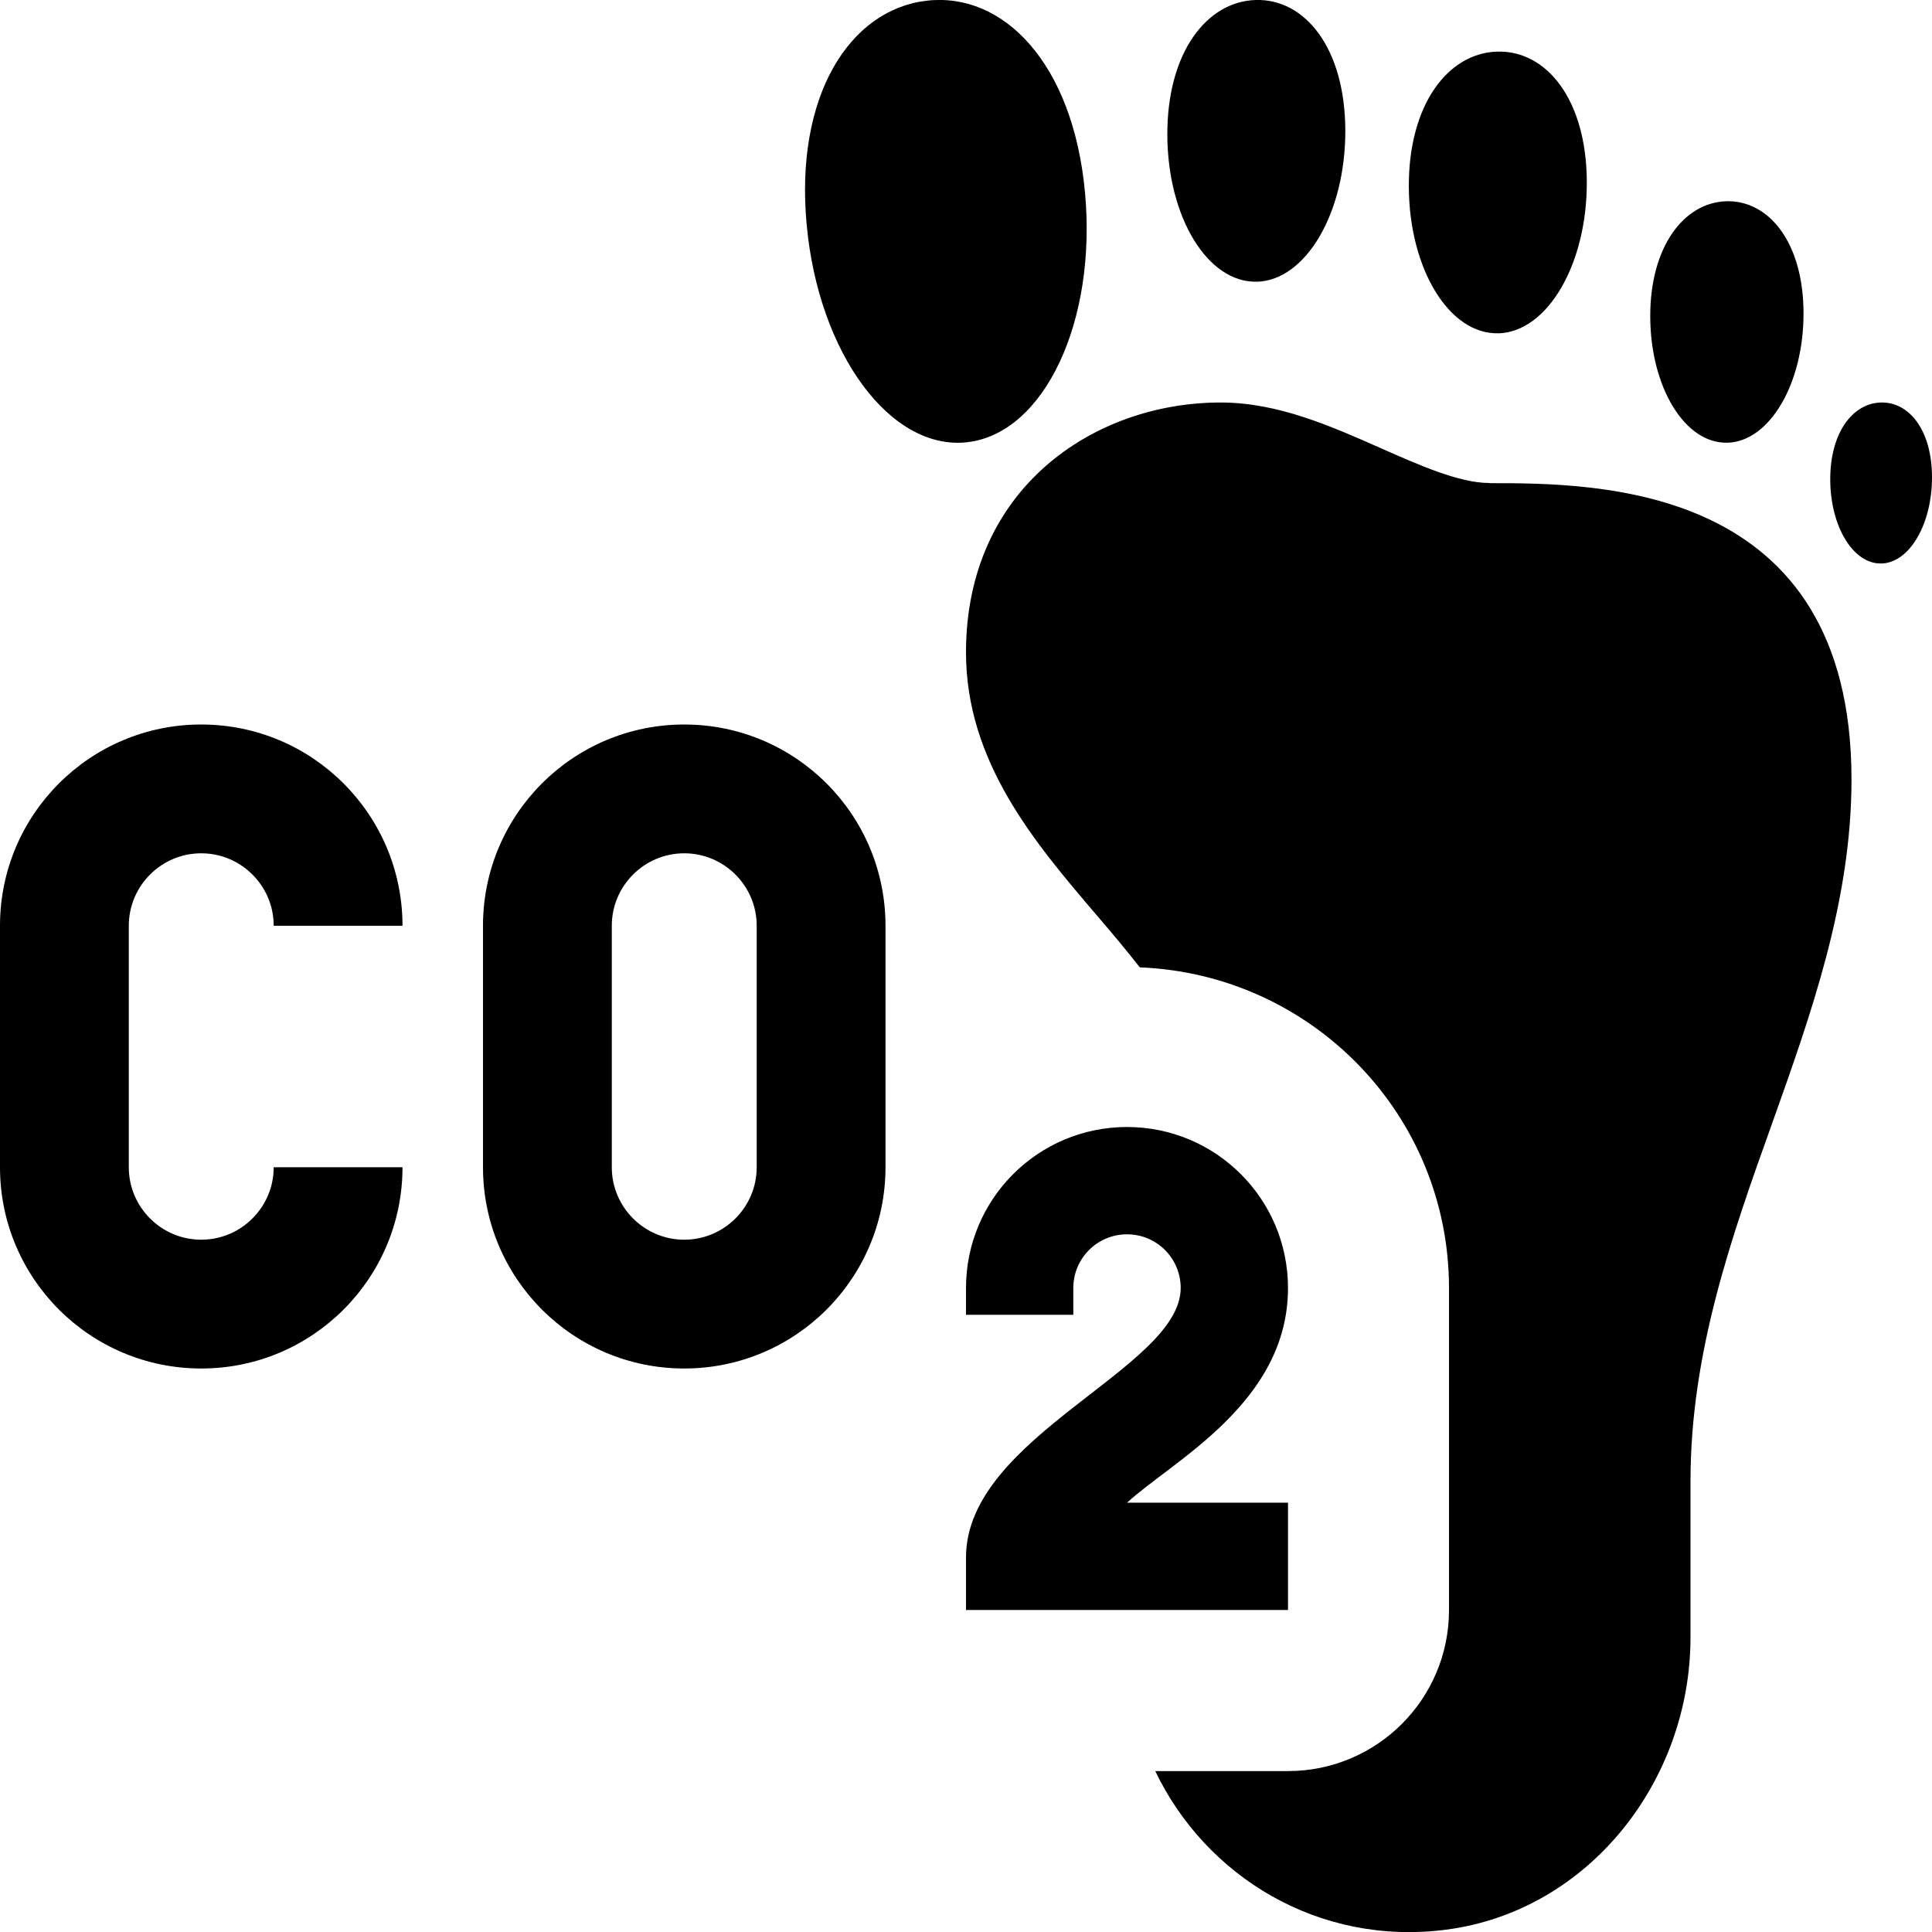 <?xml version="1.0" encoding="UTF-8"?>
<svg xmlns="http://www.w3.org/2000/svg" id="Layer_1" data-name="Layer 1" viewBox="0 0 24 24">
  <path d="M12.02,5.493c-.955,.112-1.85-1.097-1.999-2.699C9.871,1.191,10.554,.121,11.509,.009s1.82,.776,1.969,2.379c.149,1.603-.504,2.993-1.459,3.105Zm6.593-1.352c.611-.017,1.103-.86,1.099-1.883s-.502-1.634-1.112-1.617c-.611,.017-1.103,.655-1.099,1.678s.502,1.838,1.113,1.821Zm-3-.641c.611-.017,1.103-.86,1.099-1.883-.004-1.023-.502-1.634-1.112-1.617-.611,.017-1.103,.655-1.099,1.678,.004,1.023,.502,1.838,1.113,1.821Zm5.845,2c.526-.015,.949-.737,.946-1.614-.003-.877-.432-1.4-.958-1.386-.526,.015-.95,.562-.946,1.438s.432,1.576,.958,1.561Zm1.906-.5c-.349,.01-.63,.374-.628,.959s.287,1.05,.636,1.041,.63-.491,.628-1.076c-.002-.585-.287-.934-.636-.924Zm-12.364,6.5v3c0,1.381-1.119,2.5-2.5,2.5s-2.5-1.119-2.5-2.5v-3c0-1.381,1.119-2.5,2.5-2.5s2.5,1.119,2.5,2.5Zm-1.6,0c0-.496-.404-.9-.9-.9s-.9,.404-.9,.9v3c0,.496,.404,.9,.9,.9s.9-.404,.9-.9v-3Zm-6.9-.9c.496,0,.9,.404,.9,.9h1.6c0-1.381-1.119-2.5-2.5-2.5s-2.5,1.119-2.5,2.5v3c0,1.381,1.119,2.5,2.5,2.5s2.5-1.119,2.5-2.5h-1.6c0,.496-.404,.9-.9,.9s-.9-.404-.9-.9v-3c0-.496,.404-.9,.9-.9Zm13.5,8.067h-2c.575-.526,2-1.244,2-2.667,0-1.105-.895-2-2-2s-2,.895-2,2v.333h1.333v-.333c0-.368,.298-.667,.667-.667s.667,.298,.667,.667c0,1-2.667,1.84-2.667,3.346v.654h4v-1.333Zm2.5-12.667c-.371,0-.869-.221-1.35-.434-.629-.278-1.278-.566-1.988-.566-1.571,0-3.162,1.066-3.162,3.104,0,1.362,.857,2.367,1.614,3.254,.189,.221,.374,.439,.545,.659,2.134,.085,3.841,1.829,3.841,3.984v4c0,1.105-.895,2-2,2h-1.649c.626,1.308,2.028,2.176,3.614,1.97,1.77-.231,3.035-1.847,3.035-3.631v-1.942c0-1.606,.515-3.049,1.014-4.443,.484-1.358,.986-2.763,.986-4.271,0-3.682-3.153-3.682-4.5-3.682Z"/>
</svg>
